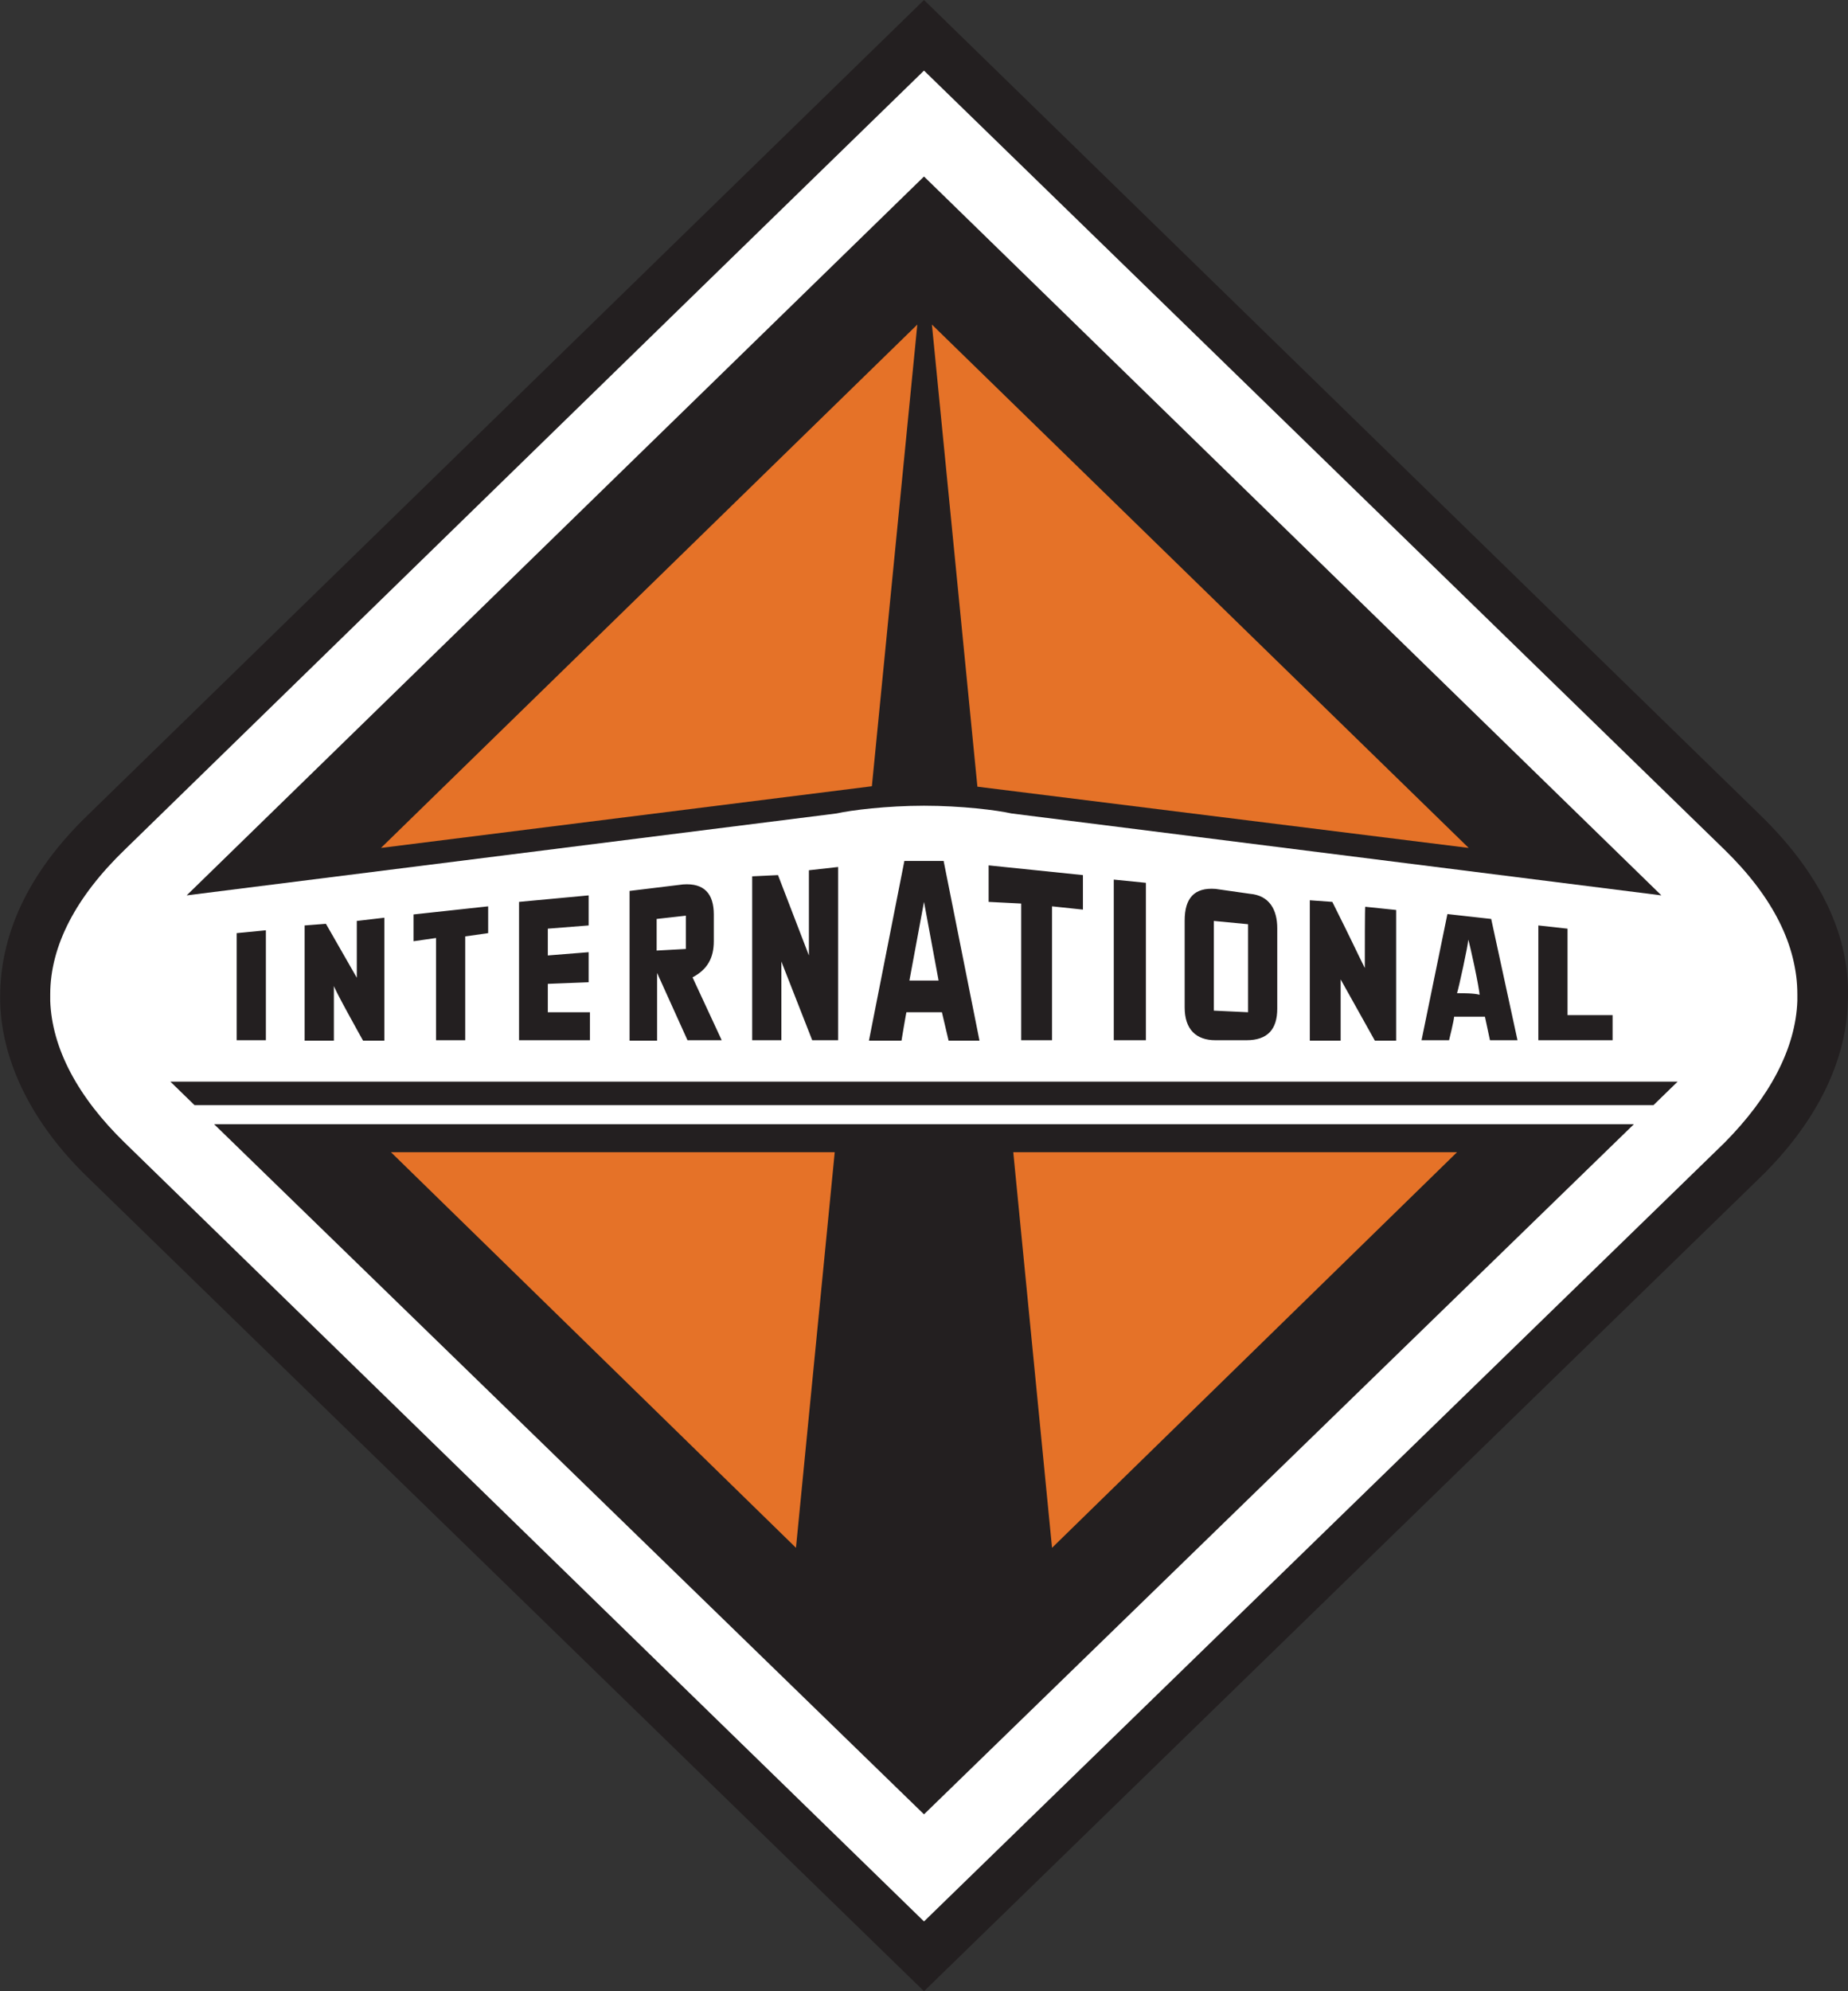<svg width="39" height="42" viewBox="0 0 39 42" fill="none" xmlns="http://www.w3.org/2000/svg">
<rect x="0" y="0" width="39" height="42" fill="#333333" stroke="none"/>
<g clip-path="url(#clip0_12_5)">
<path d="M19.5 42L1.853 24.834C0.691 23.713 0.04 22.412 0.004 21.145C-0.031 19.751 0.585 18.416 1.853 17.192L19.5 0L37.148 17.192C38.415 18.424 39.066 19.751 38.996 21.145C38.961 22.412 38.309 23.704 37.148 24.834L19.5 42Z" fill="#231F20"/>
<path d="M2.636 24.106C1.641 23.139 1.096 22.113 1.06 21.111V20.974C1.06 19.947 1.606 18.912 2.636 17.919C2.636 17.919 16.111 4.784 19.5 1.489C20.899 2.85 36.391 17.919 36.391 17.919C37.42 18.921 37.931 19.947 37.931 20.974V21.111C37.896 22.113 37.35 23.139 36.391 24.106L19.5 40.528C18.101 39.167 2.636 24.106 2.636 24.106Z" fill="white"/>
<path d="M34.481 23.713L19.5 38.269L4.519 23.713H34.481ZM35.405 22.814L34.894 23.311H4.106L3.595 22.814H35.405ZM17.652 17.158L3.939 18.886L19.5 3.723L35.062 18.886L21.348 17.158C21.04 17.089 20.292 16.995 19.5 16.995C18.717 16.995 17.96 17.089 17.652 17.158Z" fill="#231F20"/>
<path d="M17.616 24.303L16.798 32.647L8.251 24.303H17.616ZM8.04 17.885L18.4 16.584L19.359 6.846L8.04 17.885ZM30.749 24.303L22.202 32.647L21.384 24.303H30.749ZM19.667 6.846L20.627 16.593L30.995 17.885L19.667 6.846Z" fill="#E57228"/>
<path d="M31.47 19.383L30.546 19.28L30 21.941H30.581C30.581 21.941 30.687 21.514 30.687 21.445H31.338L31.444 21.941H32.025L31.47 19.383ZM30.749 20.949C30.784 20.846 30.986 19.922 30.986 19.819C31.021 19.922 31.224 20.855 31.224 20.983C31.127 20.949 30.854 20.949 30.749 20.949ZM4.995 19.682V21.941H5.611V19.622L4.995 19.682ZM6.878 19.485L6.429 19.52V21.95H7.046V20.786C7.01 20.786 7.662 21.95 7.662 21.95H8.111V19.357L7.53 19.425V20.623L6.878 19.485ZM9.202 19.785V21.941H9.818V19.751L10.302 19.682V19.117L8.727 19.288V19.853L9.202 19.785ZM11.561 20.752L12.423 20.718V20.084L11.561 20.153V19.588L12.423 19.52V18.886L10.954 19.023V21.941H12.45V21.351H11.561V20.752ZM16.49 20.281L17.141 21.941H17.687V18.287L17.071 18.356V20.153L16.419 18.458L15.874 18.484V21.941H16.49V20.281ZM21.551 19.058V21.941H22.202V19.117L22.854 19.186V18.458L20.864 18.253V19.023L21.551 19.058ZM23.505 21.941H24.183V18.621L23.505 18.553V21.941ZM26.374 18.852L25.652 18.749C25.203 18.715 25.001 18.946 25.001 19.417V21.248C25.001 21.71 25.239 21.941 25.652 21.941H26.304C26.753 21.941 26.955 21.71 26.955 21.274V19.579C26.955 19.186 26.788 18.886 26.374 18.852ZM26.339 21.351L25.617 21.317V19.425L26.339 19.494V21.351ZM28.803 20.418C28.601 20.016 28.601 19.99 28.117 19.023L27.642 18.989V21.95H28.293V20.658L29.015 21.95H29.464V19.194L28.812 19.126C28.803 19.117 28.803 20.05 28.803 20.418ZM33.081 19.588L32.465 19.52V21.941H34.032V21.411H33.081V19.588ZM19.914 18.159L20.671 21.95H20.019L19.878 21.351H19.13C19.13 21.317 19.025 21.95 19.025 21.95H18.338L19.086 18.159H19.914ZM19.5 19.023L19.192 20.683H19.808L19.5 19.023ZM14.509 21.941H15.231L14.615 20.615C14.923 20.452 15.064 20.213 15.064 19.853V19.288C15.064 18.852 14.861 18.621 14.413 18.655L13.286 18.792V21.95H13.867V20.521L14.509 21.941ZM14.474 20.016L13.858 20.05V19.383L14.474 19.314V20.016Z" fill="#231F20"/>
</g>
<defs>
<clipPath id="clip0_12_5">
<rect width="39" height="42" fill="white"/>
</clipPath>
</defs>
</svg>
